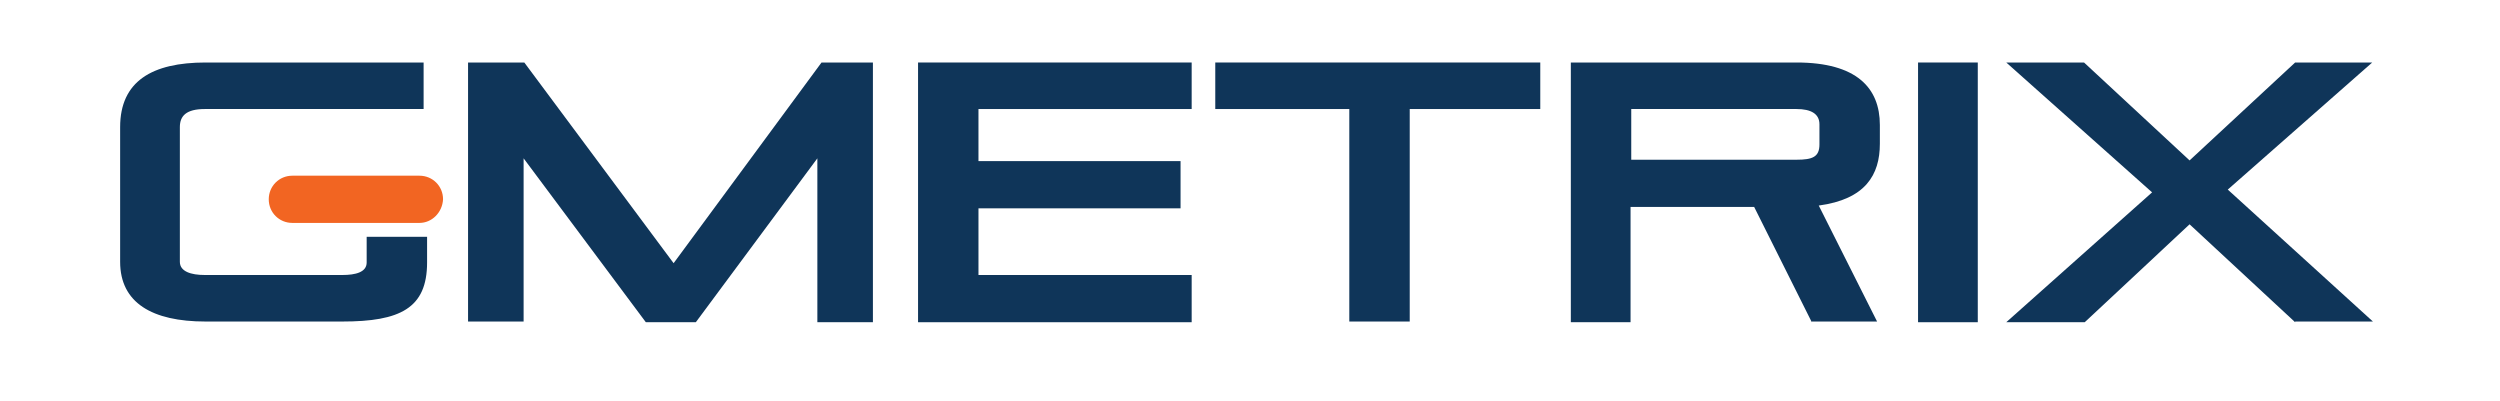<svg xmlns="http://www.w3.org/2000/svg" xmlns:xlink="http://www.w3.org/1999/xlink" id="Layer_1" x="0px" y="0px" viewBox="0 0 360 57.8" style="enable-background:new 0 0 360 57.8;" xml:space="preserve"><style type="text/css">	.st0{fill:#0F3559;}	.st1{fill:#F26522;}</style><g>	<g>		<path class="st0" d="M117.7,46.4V22.8l-17.5,23.6H93L75.4,22.8v23.5h-8V9h8.1L97,37.9L118.3,9h7.4v37.4H117.7z"></path>		<path class="st0" d="M132.2,46.4V9h39.4v6.7h-30.7v7.5H170V30h-29.1v9.6h30.7v6.8H132.2z"></path>		<path class="st0" d="M194.3,46.4V15.7H175V9h46.8v6.7H203v30.6H194.3z"></path>		<path class="st0" d="M260.9,46.4l-8.3-16.6h-17.8v16.6h-8.6V9h32.5c8.7,0,12,3.7,12,9v2.7c0,4.5-2.1,8-8.8,8.9l8.4,16.7H260.9z    M262,17.9c0-1.5-1.2-2.2-3.3-2.2h-23.8V23h23.8c2.3,0,3.3-0.4,3.3-2.2V17.9z"></path>		<path class="st0" d="M276.2,46.4V9h8.6v37.4H276.2z"></path>		<path class="st0" d="M330.5,46.4l-15.2-14.1l-15.1,14.1h-11.3l21-18.7L288.9,9h11.2l15.2,14.1L330.5,9h11.1l-20.8,18.3l20.9,19   H330.5z"></path>	</g>	<path class="st0" d="M61.5,34.1v3.7c0,6.6-3.9,8.5-12.2,8.5H29.6c-7.7,0-12.3-2.7-12.3-8.6V18.3c0-6.6,4.6-9.3,12.3-9.3H61v6.7  H29.5c-2.7,0-3.6,1-3.6,2.6v19.4c0,1.4,1.6,1.9,3.6,1.9h19.8c1.9,0,3.5-0.4,3.5-1.8v-3.7L61.5,34.1z"></path>	<path class="st1" d="M60.4,32.1H42.1c-1.9,0-3.4-1.5-3.4-3.4v0c0-1.9,1.5-3.4,3.4-3.4h18.3c1.9,0,3.4,1.5,3.4,3.4v0  C63.7,30.6,62.2,32.1,60.4,32.1z"></path></g></svg>